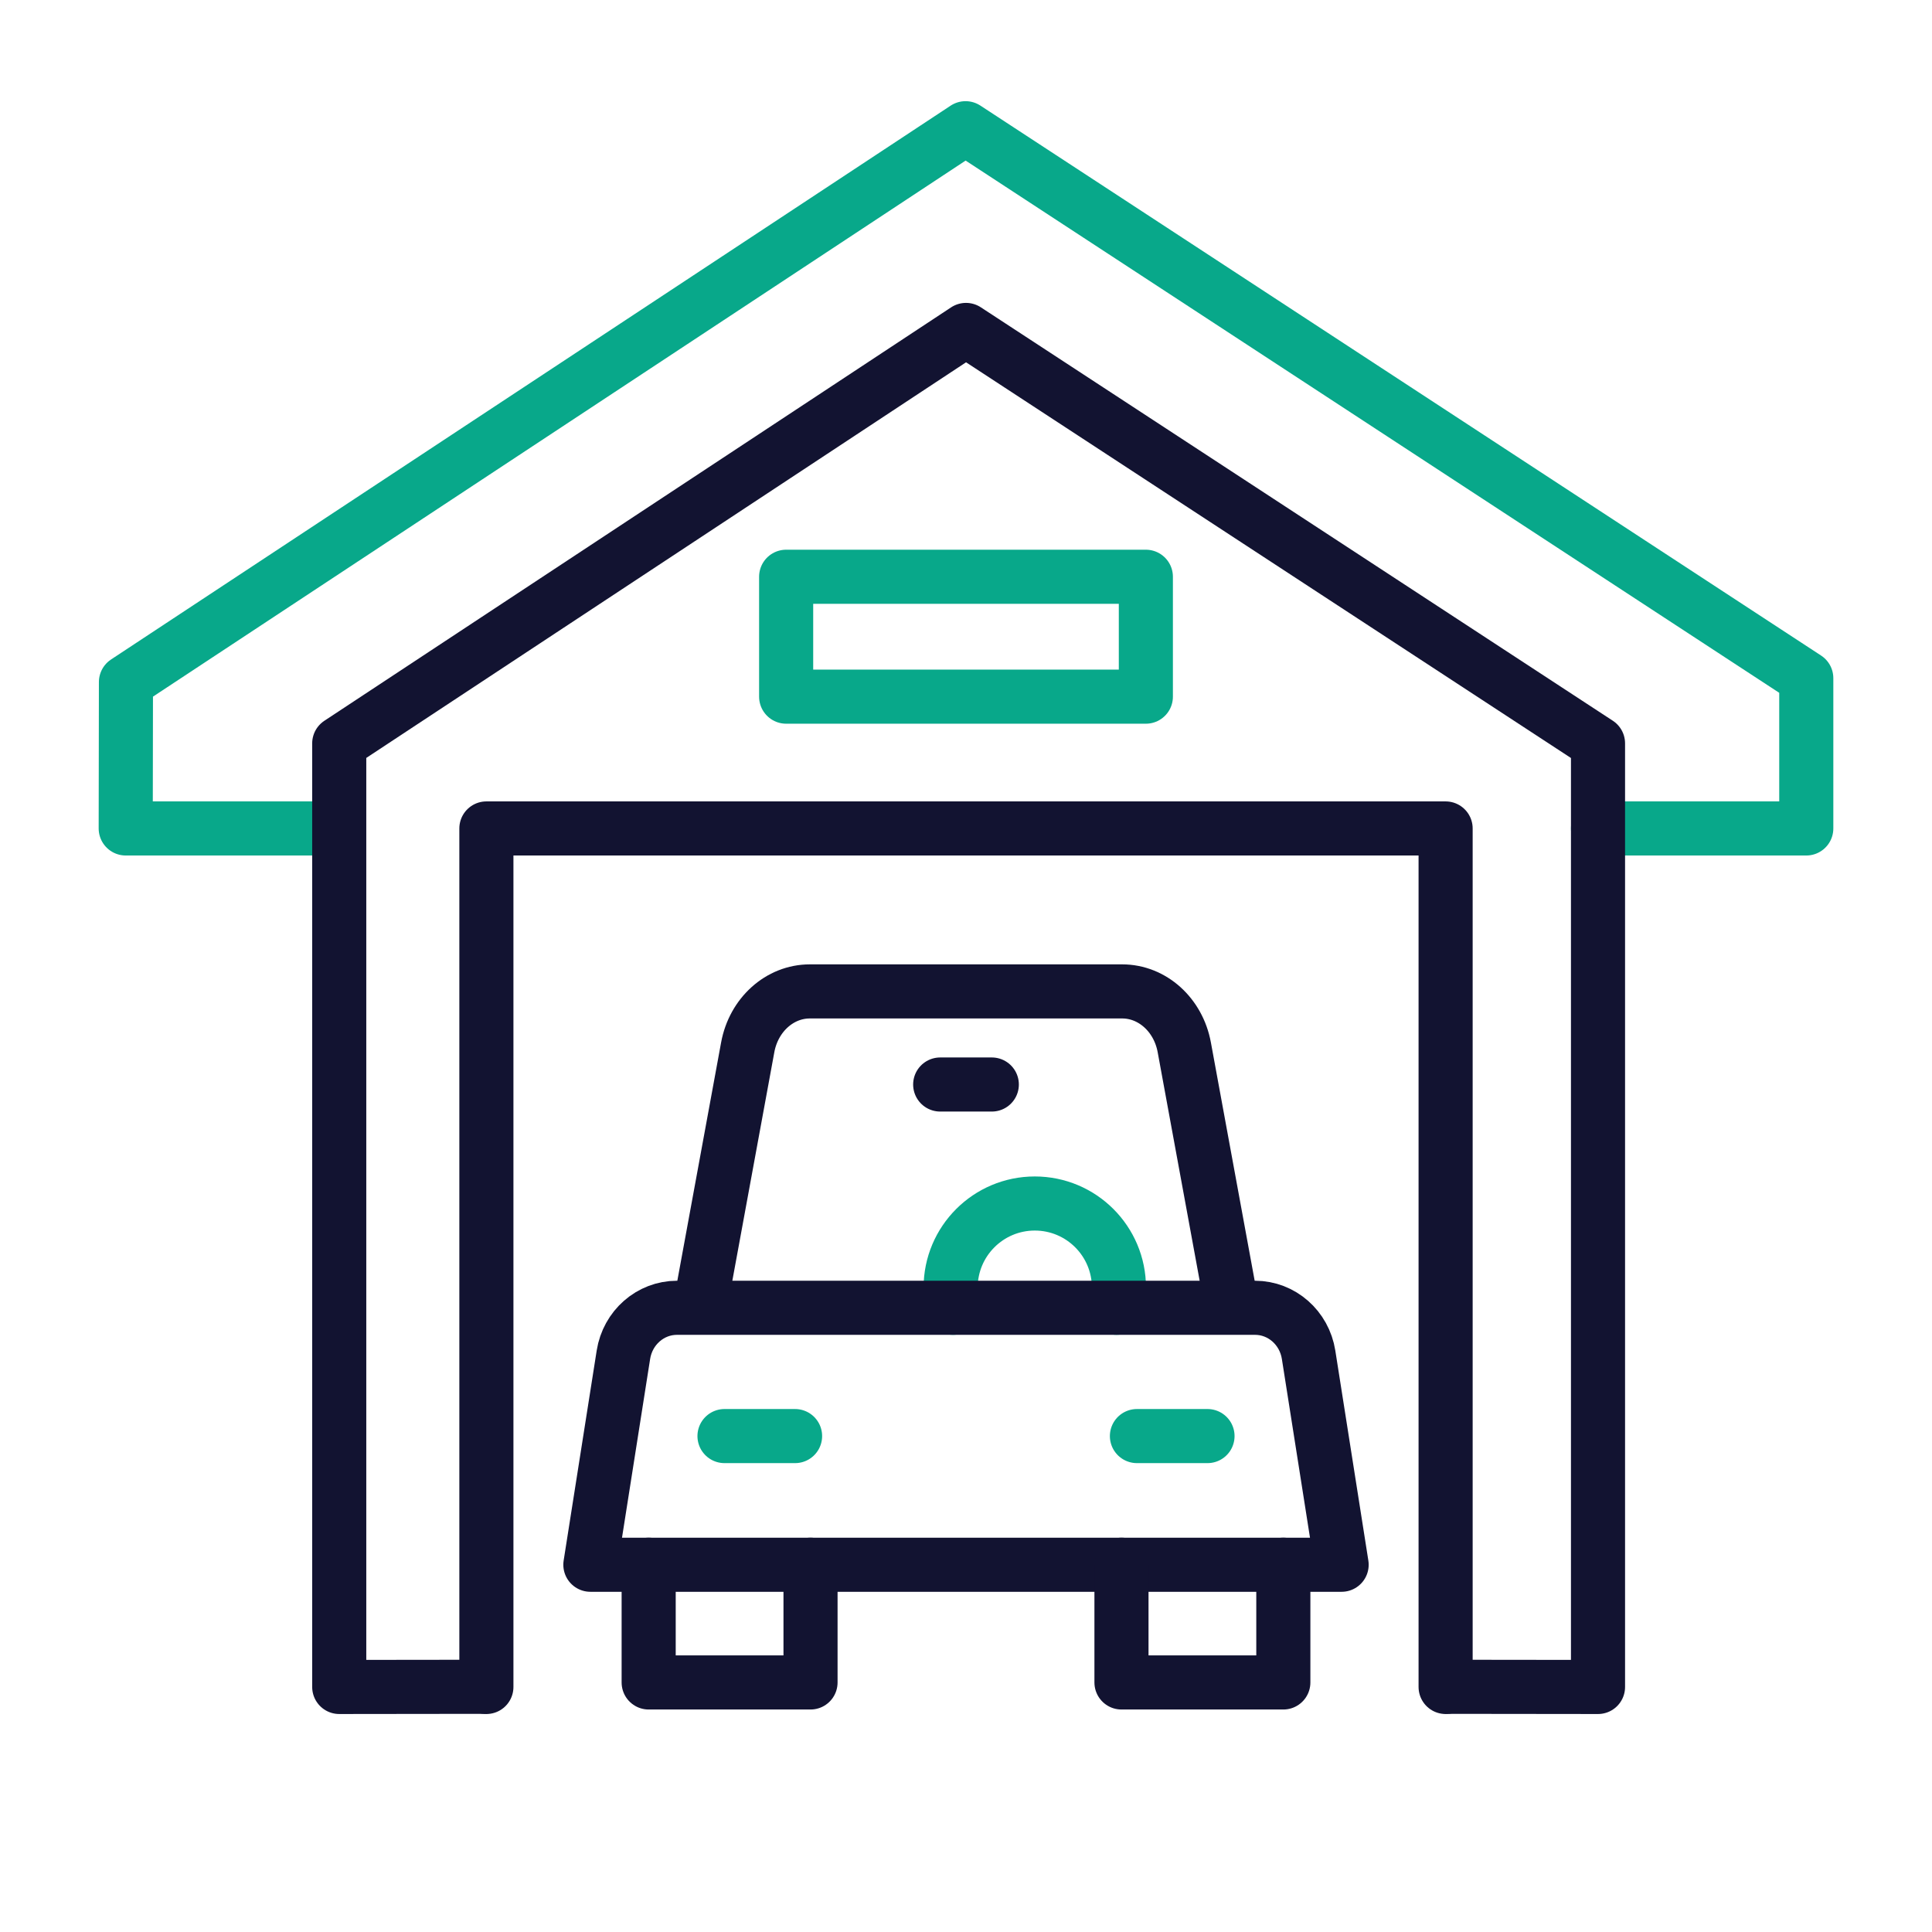 <svg xmlns="http://www.w3.org/2000/svg" width="430" height="430" viewbox="0 0 430 430"><g fill="none" clip-path="url(#e)" id="gid1"><g stroke-linecap="round" stroke-linejoin="round" clip-path="url(#h)" style="display:block" id="gid2"><g stroke-width="12.04" mask="url(#i)" style="display:block" id="gid3"><path stroke="#08A88A" d="M248.5 291.071c.35-1.43.54-2.94.54-4.48 0-10.34-8.38-18.73-18.73-18.73-10.34 0-18.73 8.39-18.73 18.73 0 1.54.19 3.05.54 4.48" class="secondary" id="pid1"/><path stroke="#121331" d="M150.671 291.071h128.658c5.923 0 10.972 4.428 11.92 10.455l7.354 46.735H131.397l7.354-46.735c.948-6.027 5.997-10.455 11.92-10.455zm29.574-70.416h69.51c6.714 0 12.498 5.206 13.828 12.447l10.65 57.969H155.767l10.65-57.969c1.33-7.241 7.114-12.447 13.828-12.447zm40.5 20.721h-11.49" class="primary" id="pid2"/><path stroke="#121331" d="M180.396 348.257v26.204h-36.024v-26.204m141.256 0v26.204h-36.024v-26.204" class="primary" id="pid3"/><path stroke="#08A88A" d="M268.752 319.623h-15.71m-76.084 0h-15.71" class="secondary" id="pid4"/></g><g style="display:block" id="gid4"><path stroke="#08A88A" stroke-width="12.6" d="M108.254 21h213.492" class="secondary" opacity="0" id="pid5"/><path stroke="#08A88A" stroke-width="12.04" d="M108.254 52.281h213.492M108.254 83.562h213.492m-213.492 31.281h213.492m-213.492 31.62h213.492m-213.492 31.619h213.492" class="secondary" opacity="0" id="pid6"/><path stroke="#121331" stroke-width="12.04" d="M108.254 375.463V184.387h213.492v191.076" class="primary" id="pid7"/></g><g stroke-width="12.04" style="display:block" id="gid5"><path stroke="#08A88A" d="M74.735 184.387H27.98l.052-32.583 186.87-123.266 187.117 122.404v33.445h-46.354" class="secondary" id="pid8"/><path stroke="#121331" d="m322.5 375.425 33.165.038V165.45L215 73.433 75.502 165.45v210.013l31.998-.038" class="primary" id="pid9"/><path stroke="#08A88A" d="M255.03 155.053h-80.06v-26.687h80.06v26.687z" class="secondary" id="pid10"/></g></g></g></svg>